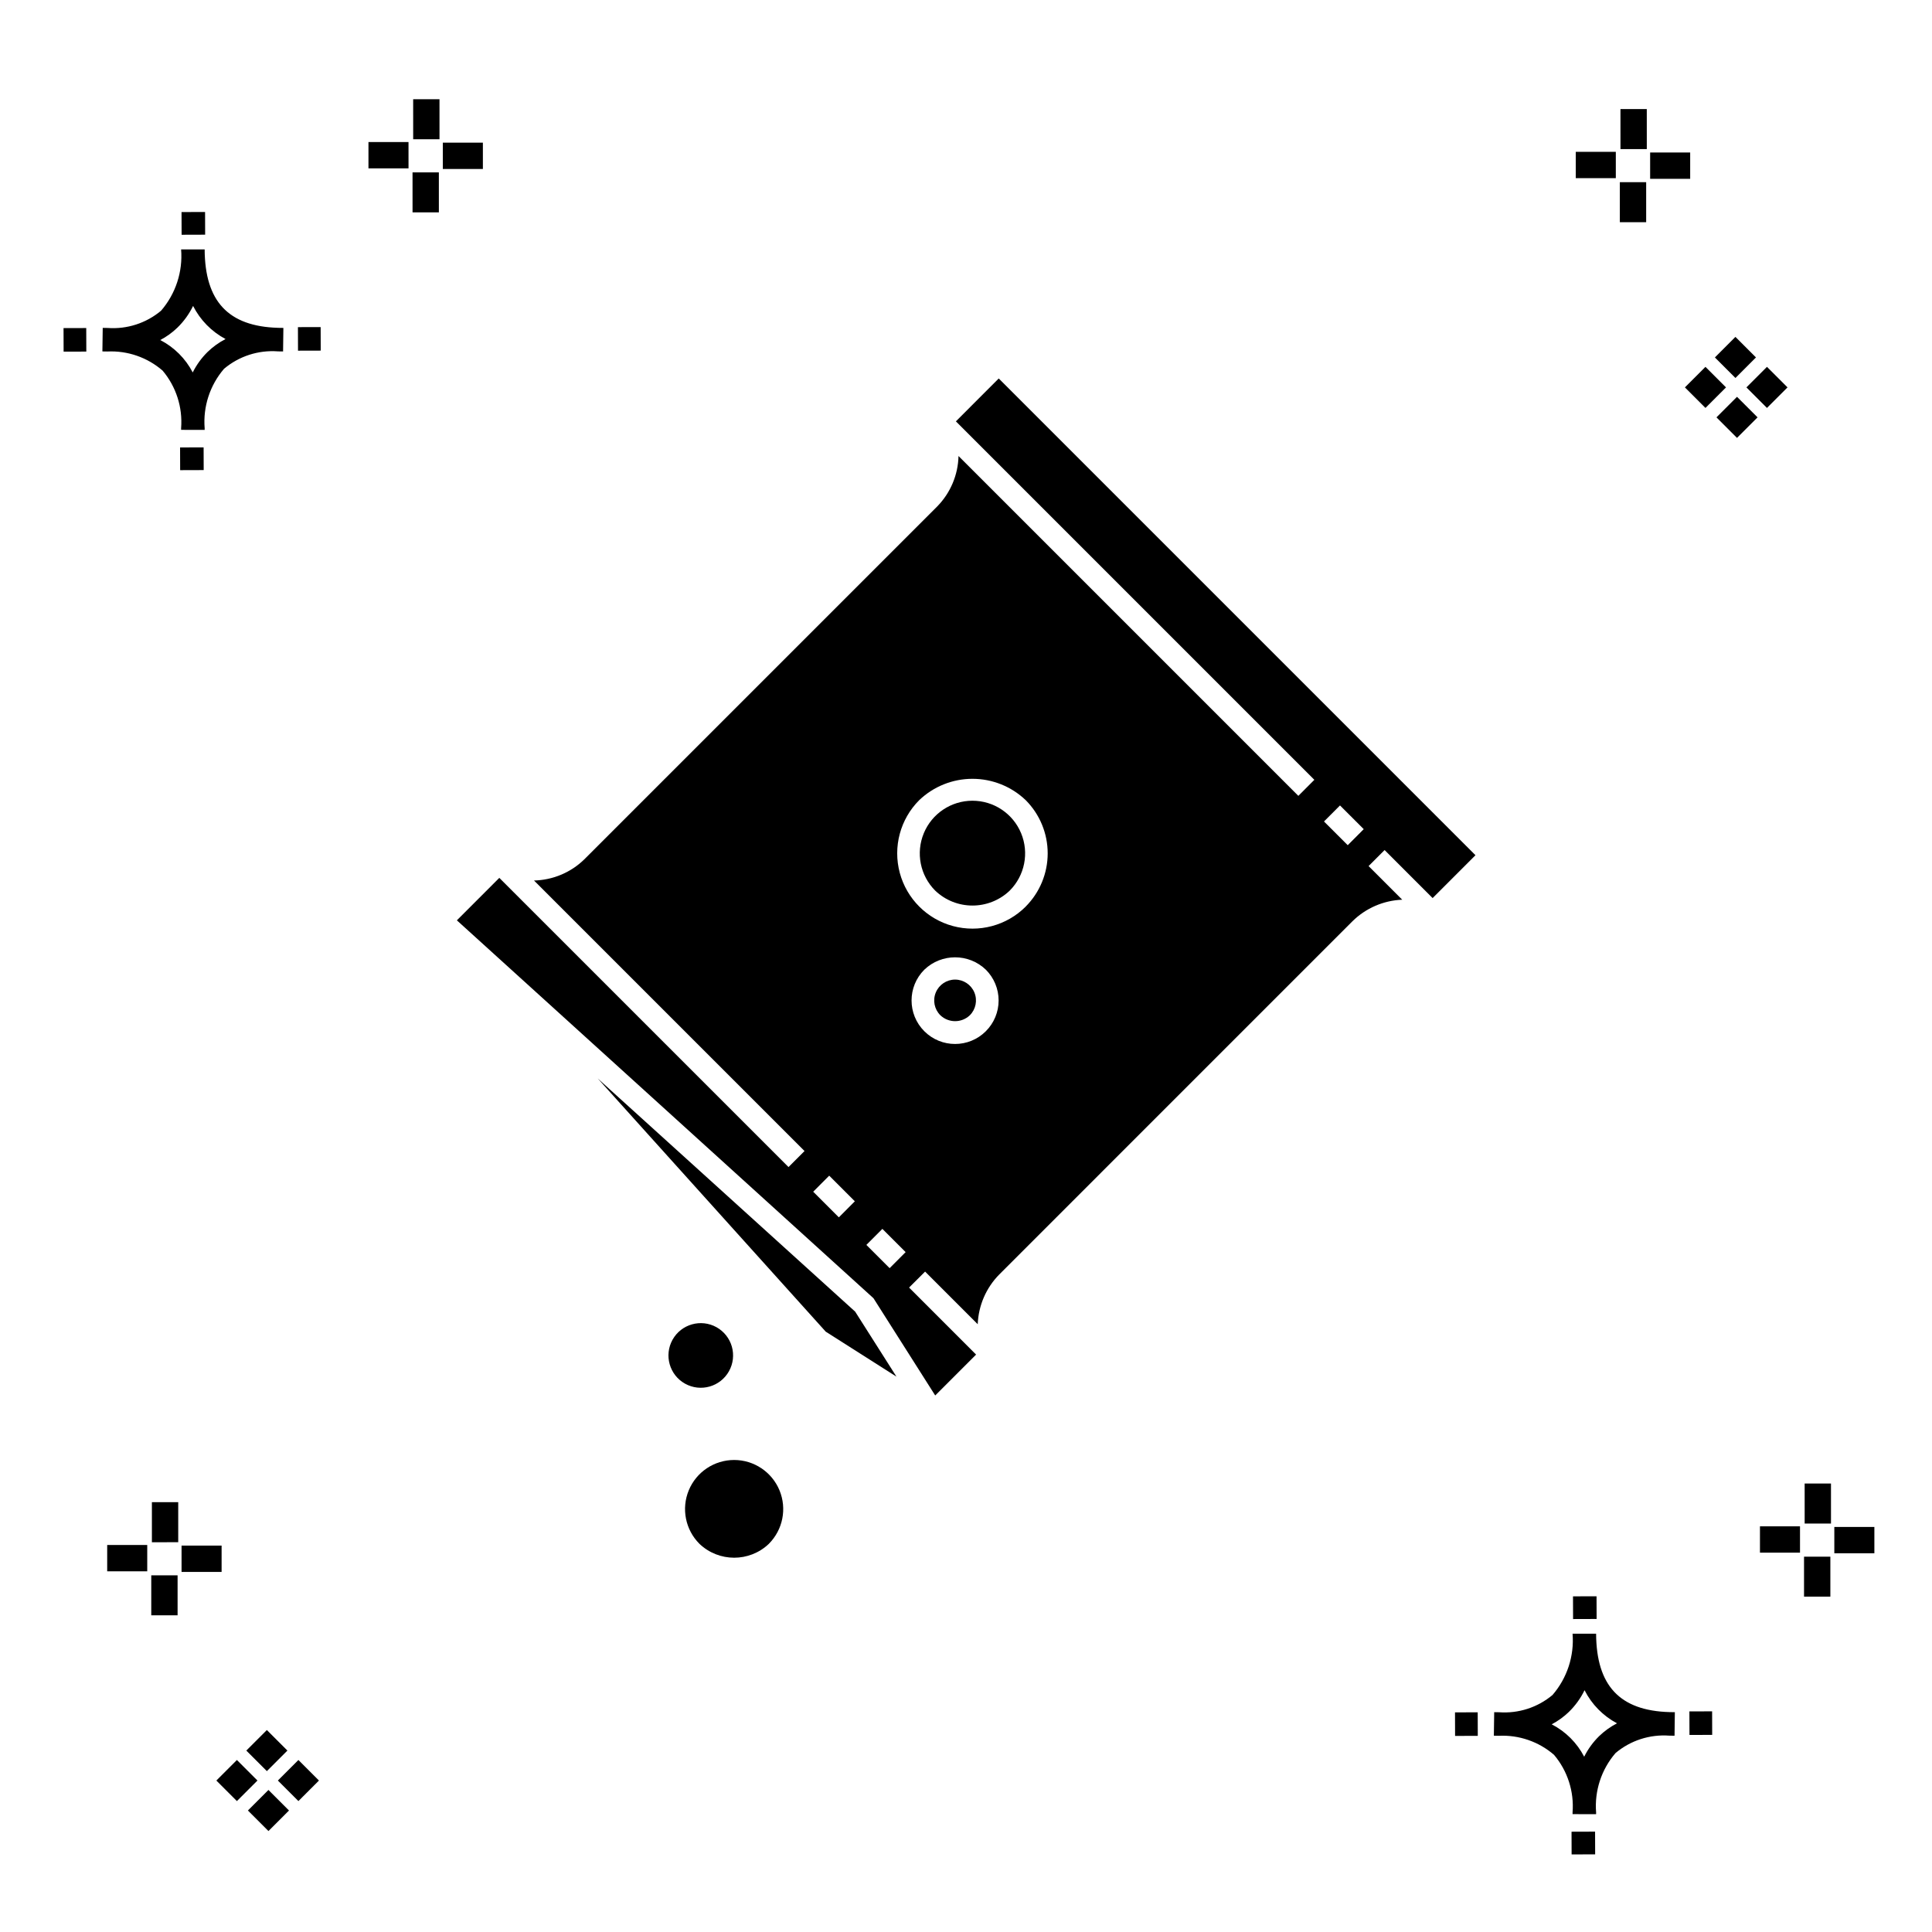 <?xml version="1.0" encoding="UTF-8"?>
<!-- The Best Svg Icon site in the world: iconSvg.co, Visit us! https://iconsvg.co -->
<svg fill="#000000" width="800px" height="800px" version="1.1" viewBox="144 144 512 512" xmlns="http://www.w3.org/2000/svg">
 <g>
  <path d="m197.96 262.56 0.02 6.016-6.238 0.02-0.02-6.016zm19.738-31.68c0.434 0.023 0.93 0.008 1.402 0.02l-0.082 6.238c-0.449 0.008-0.93-0.004-1.387-0.02v-0.004c-5.172-0.379-10.285 1.277-14.254 4.617-3.746 4.352-5.598 10.023-5.141 15.75v0.449l-6.238-0.016v-0.445c0.434-5.535-1.328-11.02-4.914-15.262-4.047-3.504-9.285-5.316-14.633-5.055h-0.004c-0.434 0-0.867-0.008-1.312-0.02l0.09-6.238c0.441 0 0.879 0.008 1.309 0.02h-0.004c5.129 0.375 10.203-1.266 14.148-4.566 3.879-4.484 5.797-10.34 5.32-16.254l6.238 0.008c0.074 13.766 6.266 20.395 19.461 20.777zm-13.922 2.969h-0.004c-3.703-1.969-6.707-5.031-8.602-8.773-1.043 2.148-2.453 4.098-4.164 5.762-1.352 1.301-2.879 2.406-4.539 3.277 3.691 1.902 6.699 4.902 8.609 8.586 1.004-2.019 2.336-3.856 3.945-5.438 1.41-1.363 3.008-2.516 4.75-3.414zm-42.938-2.898 0.02 6.238 6.016-0.016-0.02-6.238zm68.137-0.273-6.019 0.016 0.02 6.238 6.019-0.016zm-30.609-24.484-0.02-6.016-6.238 0.02 0.02 6.016zm405.96 42.965 5.445 5.445-5.445 5.445-5.445-5.445zm7.941-7.941 5.445 5.445-5.445 5.445-5.445-5.445zm-16.301 0 5.445 5.445-5.445 5.445-5.445-5.445zm7.941-7.941 5.445 5.445-5.441 5.449-5.445-5.445zm-11.992-41.891h-10.613v-6.977h10.613zm-19.707-0.168h-10.613v-6.977h10.613zm8.043 11.668h-6.977v-10.602h6.977zm0.168-19.375h-6.977l-0.004-10.613h6.977zm-308.45 5.273h-10.617v-6.977h10.617zm-19.707-0.168h-10.617v-6.977h10.613zm8.043 11.664h-6.977l-0.004-10.598h6.977zm0.168-19.375h-6.977l-0.004-10.613h6.977zm300 448.52 0.02 6.016 6.238-0.02-0.02-6.016zm25.977-31.699c0.438 0.023 0.93 0.008 1.402 0.02l-0.082 6.238c-0.449 0.008-0.93-0.004-1.387-0.02-5.172-0.379-10.289 1.277-14.254 4.617-3.75 4.352-5.602 10.023-5.144 15.75v0.449l-6.238-0.016v-0.445c0.438-5.539-1.328-11.023-4.91-15.266-4.047-3.504-9.289-5.312-14.633-5.051h-0.004c-0.434 0-0.867-0.008-1.312-0.02l0.09-6.238c0.441 0 0.879 0.008 1.309 0.02h-0.004c5.129 0.371 10.203-1.266 14.145-4.566 3.879-4.484 5.797-10.34 5.32-16.254l6.238 0.008c0.074 13.762 6.266 20.395 19.461 20.773zm-13.922 2.969-0.004 0.004c-3.703-1.969-6.707-5.031-8.602-8.773-1.043 2.148-2.453 4.098-4.168 5.762-1.352 1.301-2.879 2.406-4.539 3.277 3.691 1.902 6.699 4.898 8.609 8.586 1.004-2.019 2.34-3.859 3.945-5.438 1.41-1.363 3.012-2.516 4.754-3.414zm-42.938-2.898 0.02 6.238 6.016-0.016-0.02-6.238zm68.137-0.273-6.019 0.016 0.02 6.238 6.019-0.016zm-30.609-24.48-0.02-6.016-6.238 0.02 0.02 6.016zm73.609-17.414-10.613 0.004v-6.977h10.613zm-19.707-0.164h-10.613v-6.977h10.613zm8.043 11.664h-6.977v-10.598h6.977zm0.168-19.375h-6.977l-0.004-10.613h6.977zm-414.09 70.602 5.445 5.445-5.445 5.445-5.445-5.445zm7.941-7.941 5.445 5.445-5.445 5.445-5.445-5.445zm-16.301 0 5.445 5.445-5.445 5.445-5.445-5.445zm7.941-7.941 5.445 5.445-5.445 5.445-5.445-5.445zm-11.996-41.895h-10.613v-6.973h10.613zm-19.707-0.164h-10.613v-6.977h10.613zm8.043 11.664h-6.977v-10.598h6.977zm0.168-19.375-6.977 0.004v-10.617h6.977z"/>
  <path d="m401.71 356.2c-5.644 0-10.734 3.398-12.895 8.617-2.16 5.215-0.965 11.219 3.027 15.211 5.523 5.269 14.215 5.269 19.738 0 3.992-3.992 5.188-9.996 3.027-15.211-2.16-5.219-7.25-8.617-12.895-8.617z"/>
  <path d="m337.19 507.38c1.105-1.98 1.379-4.324 0.762-6.508-0.621-2.188-2.082-4.035-4.066-5.144-4.129-2.301-9.344-0.82-11.652 3.305-2.305 4.129-0.824 9.348 3.305 11.652 4.129 2.305 9.348 0.828 11.652-3.305z"/>
  <path d="m397.11 403.6c-2.238 0-4.258 1.348-5.113 3.414-0.859 2.066-0.387 4.445 1.191 6.027 2.191 2.098 5.641 2.102 7.836 0.008l0.004-0.008c1.578-1.582 2.047-3.961 1.191-6.027-0.859-2.062-2.875-3.41-5.109-3.414z"/>
  <path d="m302.4 429.8 60.426 67.102 18.746 11.922-10.941-17.223z"/>
  <path d="m338.56 530.91c-5.266-0.004-10.012 3.168-12.027 8.031-2.012 4.859-0.898 10.457 2.82 14.18 5.152 4.914 13.25 4.918 18.406 0.008v-0.008c3.715-3.723 4.824-9.316 2.812-14.176-2.012-4.859-6.754-8.031-12.012-8.035z"/>
  <path d="m523.66 382 11.355-11.359-126.34-126.34-11.355 11.363 94.996 94.996-4.242 4.25-90.059-90.062c-0.117 4.984-2.113 9.738-5.59 13.312l-93.598 93.598c-3.57 3.477-8.324 5.469-13.309 5.586l71.688 71.691-4.242 4.25-76.641-76.641-11.246 11.254 110.4 100.14 16.363 25.777 10.832-10.836-17.754-17.762 4.242-4.234 13.949 13.953v0.004c0.188-4.957 2.223-9.664 5.711-13.195l93.598-93.605c3.531-3.481 8.234-5.516 13.188-5.707l-8.914-8.914 4.242-4.25zm-157.36 84.609-6.793-6.793 4.242-4.25 6.793 6.793zm13.461 13.465-6.164-6.16 4.242-4.25 6.164 6.16zm25.5-62.789h-0.004c-4.504 4.504-11.805 4.504-16.305 0-4.504-4.504-4.504-11.805 0-16.305 4.555-4.375 11.75-4.375 16.309 0 2.164 2.16 3.383 5.094 3.383 8.152 0 3.059-1.219 5.992-3.387 8.152zm10.562-33.027v0.008h-0.004c-5.043 5.035-12.383 6.996-19.266 5.152-6.879-1.848-12.254-7.223-14.102-14.102-1.844-6.883 0.117-14.223 5.152-19.266 3.801-3.629 8.852-5.656 14.105-5.656s10.309 2.019 14.109 5.648c3.734 3.746 5.832 8.82 5.832 14.109 0 5.285-2.098 10.359-5.832 14.105zm85.34-16.273-6.289-6.285 4.242-4.25 6.289 6.285z"/>
 </g>
</svg>